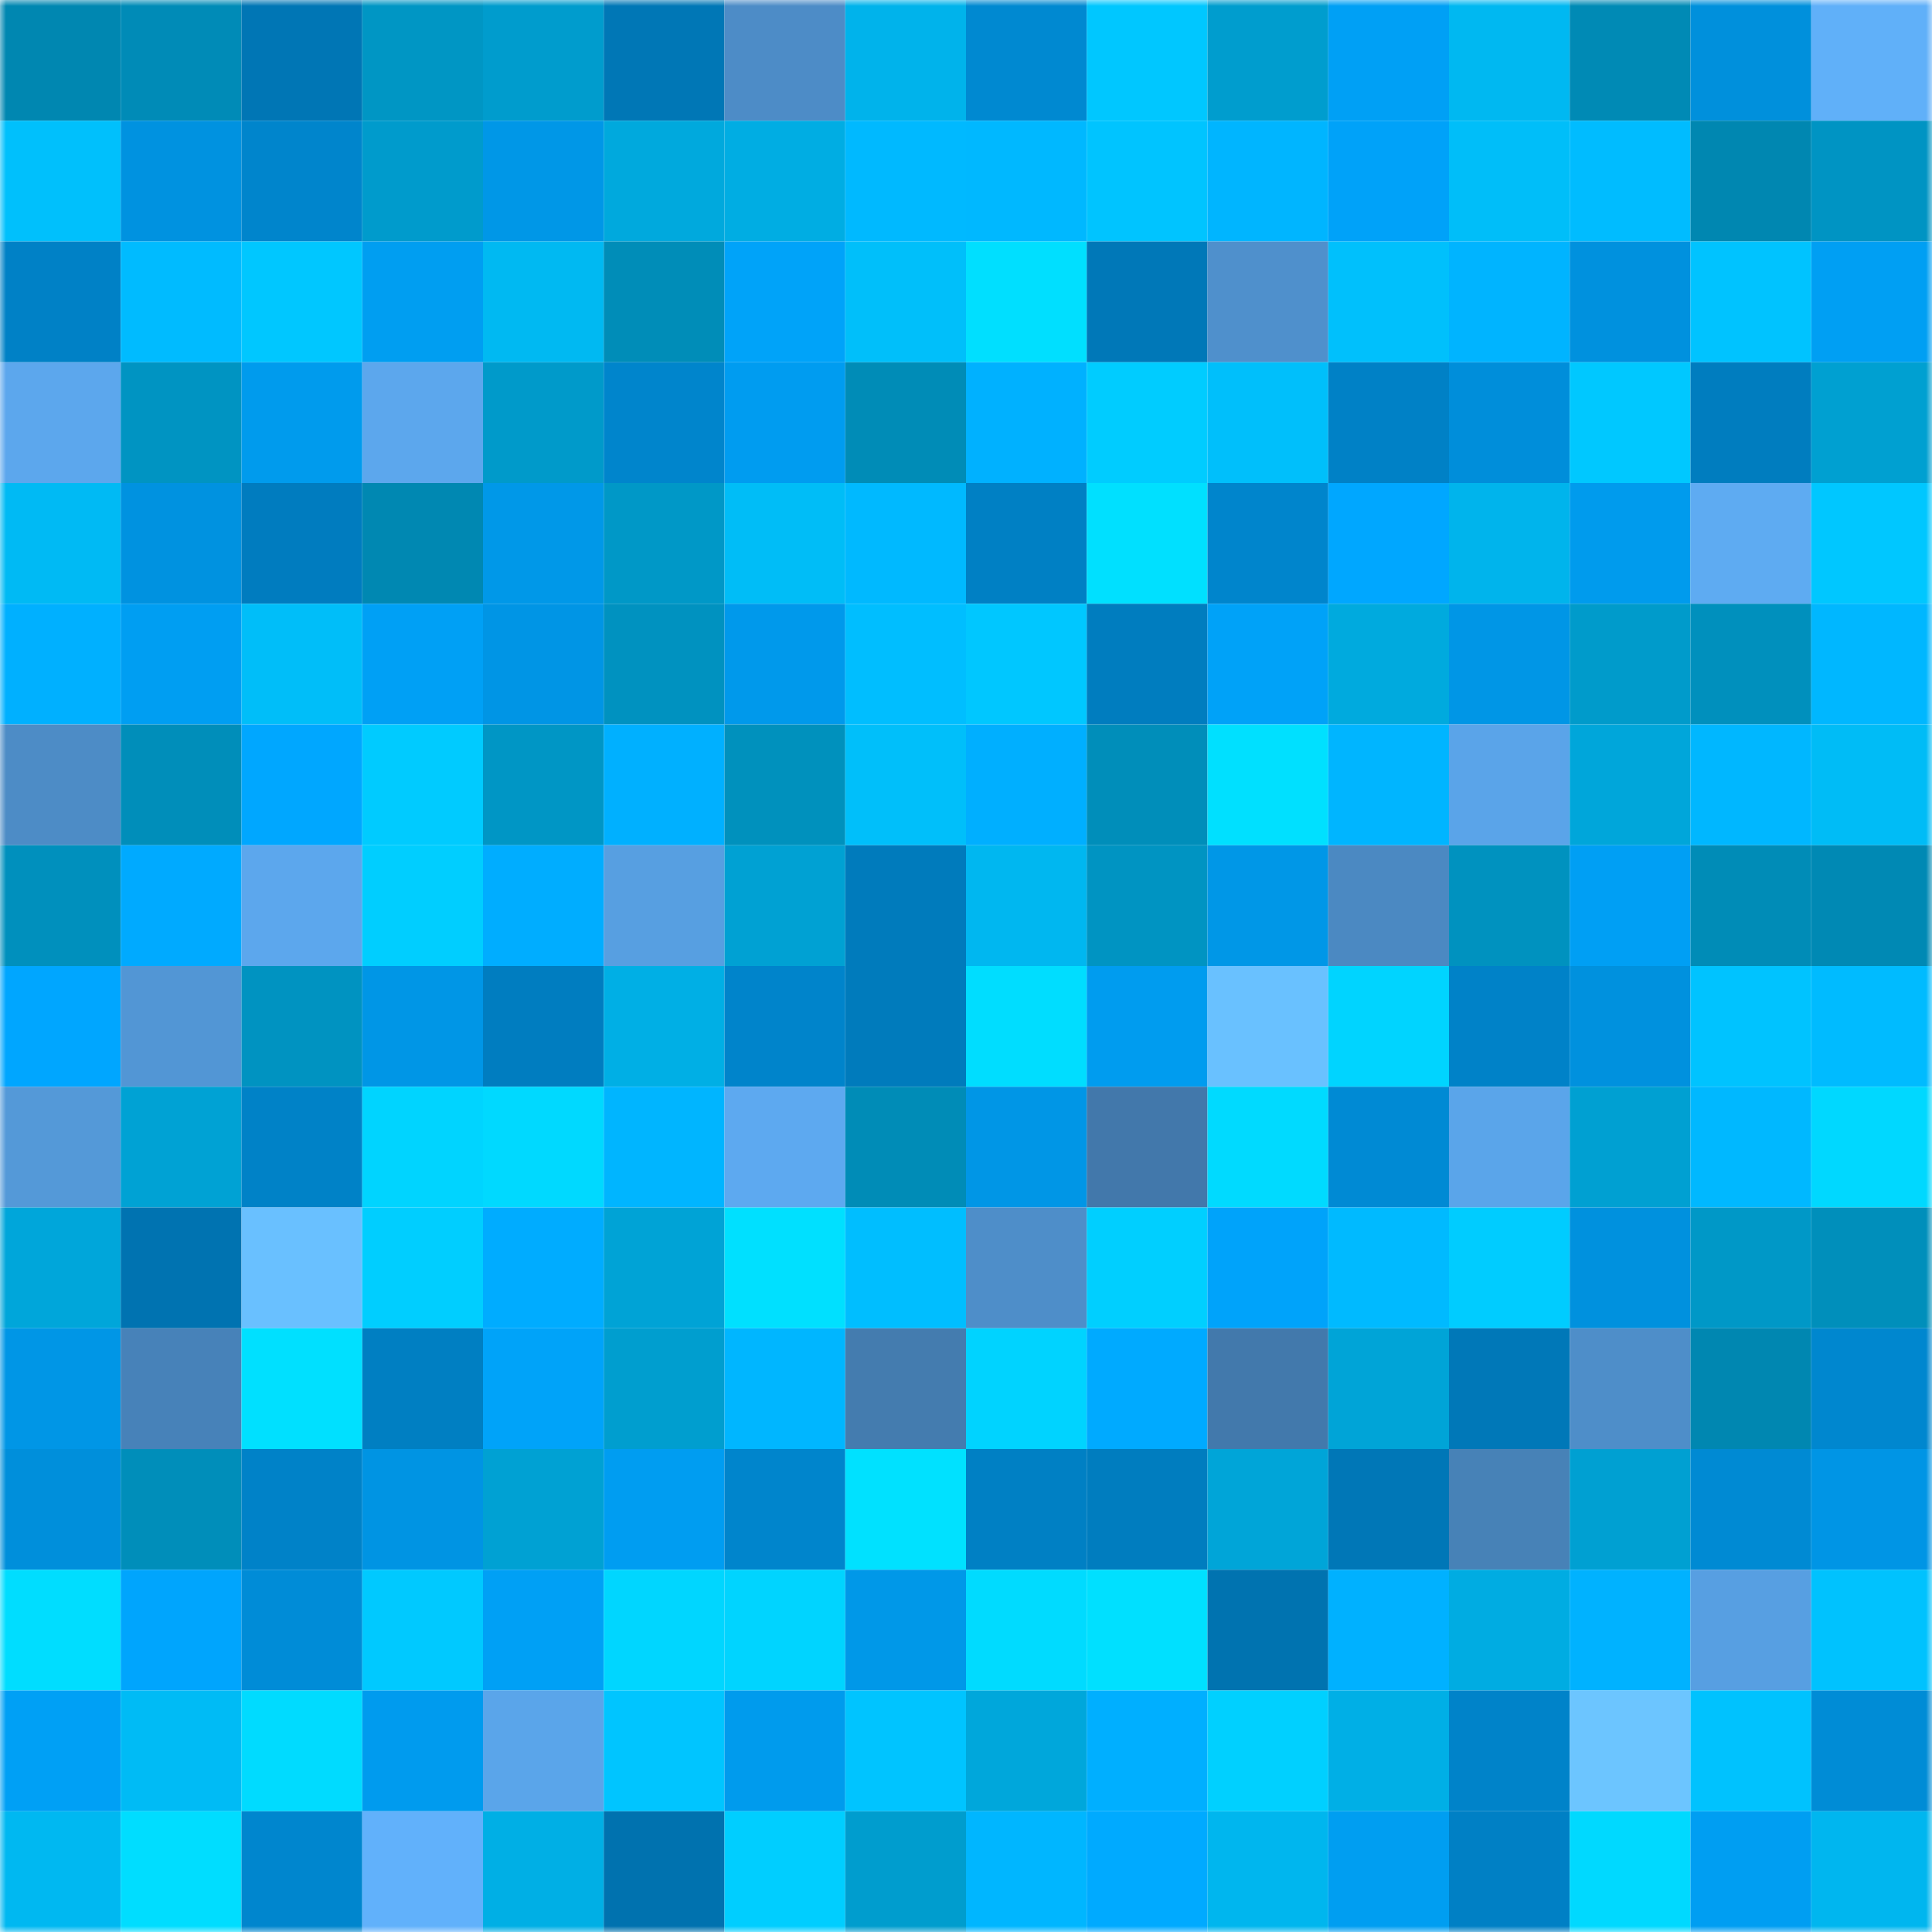 <svg viewBox="0 0 160 160" fill="none" role="img" xmlns="http://www.w3.org/2000/svg" width="240" height="240" name="ens%2Crashem.eth"><mask id="1524275239" mask-type="alpha" maskUnits="userSpaceOnUse" x="0" y="0" width="160" height="160"><rect width="160" height="160" fill="#FFFFFF"></rect></mask><g mask="url(#1524275239)"><rect x="0" y="0" width="10" height="10" fill="#0087b1"></rect><rect x="10" y="0" width="10" height="10" fill="#008bb7"></rect><rect x="20" y="0" width="10" height="10" fill="#0076b5"></rect><rect x="30" y="0" width="10" height="10" fill="#0096c4"></rect><rect x="40" y="0" width="10" height="10" fill="#009ccd"></rect><rect x="50" y="0" width="10" height="10" fill="#0077b6"></rect><rect x="60" y="0" width="10" height="10" fill="#4d8cc7"></rect><rect x="70" y="0" width="10" height="10" fill="#00b3eb"></rect><rect x="80" y="0" width="10" height="10" fill="#0089d1"></rect><rect x="90" y="0" width="10" height="10" fill="#00c7ff"></rect><rect x="100" y="0" width="10" height="10" fill="#009dce"></rect><rect x="110" y="0" width="10" height="10" fill="#00a0f5"></rect><rect x="120" y="0" width="10" height="10" fill="#00b8f1"></rect><rect x="130" y="0" width="10" height="10" fill="#008ab5"></rect><rect x="140" y="0" width="10" height="10" fill="#0090dc"></rect><rect x="150" y="0" width="10" height="10" fill="#60b0f9"></rect><rect x="0" y="10" width="10" height="10" fill="#00c0fc"></rect><rect x="10" y="10" width="10" height="10" fill="#0092e0"></rect><rect x="20" y="10" width="10" height="10" fill="#0085cc"></rect><rect x="30" y="10" width="10" height="10" fill="#009bcc"></rect><rect x="40" y="10" width="10" height="10" fill="#0097e7"></rect><rect x="50" y="10" width="10" height="10" fill="#00a9dd"></rect><rect x="60" y="10" width="10" height="10" fill="#00ade3"></rect><rect x="70" y="10" width="10" height="10" fill="#00b9ff"></rect><rect x="80" y="10" width="10" height="10" fill="#00b8ff"></rect><rect x="90" y="10" width="10" height="10" fill="#00c4ff"></rect><rect x="100" y="10" width="10" height="10" fill="#00b5ff"></rect><rect x="110" y="10" width="10" height="10" fill="#00a2f9"></rect><rect x="120" y="10" width="10" height="10" fill="#00bef9"></rect><rect x="130" y="10" width="10" height="10" fill="#00bcff"></rect><rect x="140" y="10" width="10" height="10" fill="#0087b1"></rect><rect x="150" y="10" width="10" height="10" fill="#0094c3"></rect><rect x="0" y="20" width="10" height="10" fill="#0081c6"></rect><rect x="10" y="20" width="10" height="10" fill="#00bbff"></rect><rect x="20" y="20" width="10" height="10" fill="#00c7ff"></rect><rect x="30" y="20" width="10" height="10" fill="#009ef1"></rect><rect x="40" y="20" width="10" height="10" fill="#00b9f2"></rect><rect x="50" y="20" width="10" height="10" fill="#008db8"></rect><rect x="60" y="20" width="10" height="10" fill="#00a3f9"></rect><rect x="70" y="20" width="10" height="10" fill="#00bffa"></rect><rect x="80" y="20" width="10" height="10" fill="#00dfff"></rect><rect x="90" y="20" width="10" height="10" fill="#0078b8"></rect><rect x="100" y="20" width="10" height="10" fill="#4f90cc"></rect><rect x="110" y="20" width="10" height="10" fill="#00c0fc"></rect><rect x="120" y="20" width="10" height="10" fill="#00b4ff"></rect><rect x="130" y="20" width="10" height="10" fill="#0091de"></rect><rect x="140" y="20" width="10" height="10" fill="#00c3ff"></rect><rect x="150" y="20" width="10" height="10" fill="#009ff3"></rect><rect x="0" y="30" width="10" height="10" fill="#5ca7ed"></rect><rect x="10" y="30" width="10" height="10" fill="#0094c2"></rect><rect x="20" y="30" width="10" height="10" fill="#009bed"></rect><rect x="30" y="30" width="10" height="10" fill="#5ca7ed"></rect><rect x="40" y="30" width="10" height="10" fill="#009aca"></rect><rect x="50" y="30" width="10" height="10" fill="#0085cc"></rect><rect x="60" y="30" width="10" height="10" fill="#009cf0"></rect><rect x="70" y="30" width="10" height="10" fill="#008cb7"></rect><rect x="80" y="30" width="10" height="10" fill="#00b1ff"></rect><rect x="90" y="30" width="10" height="10" fill="#00ccff"></rect><rect x="100" y="30" width="10" height="10" fill="#00bffb"></rect><rect x="110" y="30" width="10" height="10" fill="#0081c6"></rect><rect x="120" y="30" width="10" height="10" fill="#008eda"></rect><rect x="130" y="30" width="10" height="10" fill="#00c8ff"></rect><rect x="140" y="30" width="10" height="10" fill="#007dbf"></rect><rect x="150" y="30" width="10" height="10" fill="#00a0d1"></rect><rect x="0" y="40" width="10" height="10" fill="#00baf4"></rect><rect x="10" y="40" width="10" height="10" fill="#0092e0"></rect><rect x="20" y="40" width="10" height="10" fill="#007cbf"></rect><rect x="30" y="40" width="10" height="10" fill="#0088b2"></rect><rect x="40" y="40" width="10" height="10" fill="#0098e8"></rect><rect x="50" y="40" width="10" height="10" fill="#0098c7"></rect><rect x="60" y="40" width="10" height="10" fill="#00bdf7"></rect><rect x="70" y="40" width="10" height="10" fill="#00b9ff"></rect><rect x="80" y="40" width="10" height="10" fill="#0080c4"></rect><rect x="90" y="40" width="10" height="10" fill="#00e0ff"></rect><rect x="100" y="40" width="10" height="10" fill="#0085cc"></rect><rect x="110" y="40" width="10" height="10" fill="#00a7ff"></rect><rect x="120" y="40" width="10" height="10" fill="#00b4ec"></rect><rect x="130" y="40" width="10" height="10" fill="#009bed"></rect><rect x="140" y="40" width="10" height="10" fill="#5eabf2"></rect><rect x="150" y="40" width="10" height="10" fill="#00c7ff"></rect><rect x="0" y="50" width="10" height="10" fill="#00b0ff"></rect><rect x="10" y="50" width="10" height="10" fill="#009ef2"></rect><rect x="20" y="50" width="10" height="10" fill="#00bef9"></rect><rect x="30" y="50" width="10" height="10" fill="#00a0f5"></rect><rect x="40" y="50" width="10" height="10" fill="#0095e5"></rect><rect x="50" y="50" width="10" height="10" fill="#0092c0"></rect><rect x="60" y="50" width="10" height="10" fill="#0099eb"></rect><rect x="70" y="50" width="10" height="10" fill="#00beff"></rect><rect x="80" y="50" width="10" height="10" fill="#00c7ff"></rect><rect x="90" y="50" width="10" height="10" fill="#007dbf"></rect><rect x="100" y="50" width="10" height="10" fill="#00a2f8"></rect><rect x="110" y="50" width="10" height="10" fill="#00aade"></rect><rect x="120" y="50" width="10" height="10" fill="#0096e6"></rect><rect x="130" y="50" width="10" height="10" fill="#009bcb"></rect><rect x="140" y="50" width="10" height="10" fill="#0090bd"></rect><rect x="150" y="50" width="10" height="10" fill="#00b7ff"></rect><rect x="0" y="60" width="10" height="10" fill="#4d8cc6"></rect><rect x="10" y="60" width="10" height="10" fill="#008eba"></rect><rect x="20" y="60" width="10" height="10" fill="#00a7ff"></rect><rect x="30" y="60" width="10" height="10" fill="#00cbff"></rect><rect x="40" y="60" width="10" height="10" fill="#0096c5"></rect><rect x="50" y="60" width="10" height="10" fill="#00b0ff"></rect><rect x="60" y="60" width="10" height="10" fill="#0091bd"></rect><rect x="70" y="60" width="10" height="10" fill="#00bffa"></rect><rect x="80" y="60" width="10" height="10" fill="#00afff"></rect><rect x="90" y="60" width="10" height="10" fill="#008eba"></rect><rect x="100" y="60" width="10" height="10" fill="#00e0ff"></rect><rect x="110" y="60" width="10" height="10" fill="#00b5ff"></rect><rect x="120" y="60" width="10" height="10" fill="#5aa4e9"></rect><rect x="130" y="60" width="10" height="10" fill="#00a6da"></rect><rect x="140" y="60" width="10" height="10" fill="#00b7ff"></rect><rect x="150" y="60" width="10" height="10" fill="#00bcf6"></rect><rect x="0" y="70" width="10" height="10" fill="#0090bd"></rect><rect x="10" y="70" width="10" height="10" fill="#00aaff"></rect><rect x="20" y="70" width="10" height="10" fill="#5ca7ed"></rect><rect x="30" y="70" width="10" height="10" fill="#00ceff"></rect><rect x="40" y="70" width="10" height="10" fill="#00adff"></rect><rect x="50" y="70" width="10" height="10" fill="#579fe1"></rect><rect x="60" y="70" width="10" height="10" fill="#00a1d3"></rect><rect x="70" y="70" width="10" height="10" fill="#007bbc"></rect><rect x="80" y="70" width="10" height="10" fill="#00b7f0"></rect><rect x="90" y="70" width="10" height="10" fill="#0094c2"></rect><rect x="100" y="70" width="10" height="10" fill="#0097e7"></rect><rect x="110" y="70" width="10" height="10" fill="#4b89c2"></rect><rect x="120" y="70" width="10" height="10" fill="#0092bf"></rect><rect x="130" y="70" width="10" height="10" fill="#009ff4"></rect><rect x="140" y="70" width="10" height="10" fill="#008cb7"></rect><rect x="150" y="70" width="10" height="10" fill="#0089b4"></rect><rect x="0" y="80" width="10" height="10" fill="#00a6ff"></rect><rect x="10" y="80" width="10" height="10" fill="#5296d5"></rect><rect x="20" y="80" width="10" height="10" fill="#0093c1"></rect><rect x="30" y="80" width="10" height="10" fill="#0096e6"></rect><rect x="40" y="80" width="10" height="10" fill="#007dc0"></rect><rect x="50" y="80" width="10" height="10" fill="#00afe5"></rect><rect x="60" y="80" width="10" height="10" fill="#0084cb"></rect><rect x="70" y="80" width="10" height="10" fill="#007bbc"></rect><rect x="80" y="80" width="10" height="10" fill="#00ddff"></rect><rect x="90" y="80" width="10" height="10" fill="#009cef"></rect><rect x="100" y="80" width="10" height="10" fill="#69c1ff"></rect><rect x="110" y="80" width="10" height="10" fill="#00d4ff"></rect><rect x="120" y="80" width="10" height="10" fill="#0082c8"></rect><rect x="130" y="80" width="10" height="10" fill="#0091de"></rect><rect x="140" y="80" width="10" height="10" fill="#00c3ff"></rect><rect x="150" y="80" width="10" height="10" fill="#00bbff"></rect><rect x="0" y="90" width="10" height="10" fill="#5499d8"></rect><rect x="10" y="90" width="10" height="10" fill="#00a2d4"></rect><rect x="20" y="90" width="10" height="10" fill="#0082c7"></rect><rect x="30" y="90" width="10" height="10" fill="#00d4ff"></rect><rect x="40" y="90" width="10" height="10" fill="#00d9ff"></rect><rect x="50" y="90" width="10" height="10" fill="#00b5ff"></rect><rect x="60" y="90" width="10" height="10" fill="#5da9f0"></rect><rect x="70" y="90" width="10" height="10" fill="#008cb7"></rect><rect x="80" y="90" width="10" height="10" fill="#0096e6"></rect><rect x="90" y="90" width="10" height="10" fill="#4278ab"></rect><rect x="100" y="90" width="10" height="10" fill="#00daff"></rect><rect x="110" y="90" width="10" height="10" fill="#008ad4"></rect><rect x="120" y="90" width="10" height="10" fill="#5aa5ea"></rect><rect x="130" y="90" width="10" height="10" fill="#00a0d2"></rect><rect x="140" y="90" width="10" height="10" fill="#00b8ff"></rect><rect x="150" y="90" width="10" height="10" fill="#00d8ff"></rect><rect x="0" y="100" width="10" height="10" fill="#00a6da"></rect><rect x="10" y="100" width="10" height="10" fill="#0073b1"></rect><rect x="20" y="100" width="10" height="10" fill="#69c0ff"></rect><rect x="30" y="100" width="10" height="10" fill="#00ceff"></rect><rect x="40" y="100" width="10" height="10" fill="#00acff"></rect><rect x="50" y="100" width="10" height="10" fill="#00a3d6"></rect><rect x="60" y="100" width="10" height="10" fill="#00e0ff"></rect><rect x="70" y="100" width="10" height="10" fill="#00beff"></rect><rect x="80" y="100" width="10" height="10" fill="#4e8ec9"></rect><rect x="90" y="100" width="10" height="10" fill="#00cfff"></rect><rect x="100" y="100" width="10" height="10" fill="#00a3fa"></rect><rect x="110" y="100" width="10" height="10" fill="#00baff"></rect><rect x="120" y="100" width="10" height="10" fill="#00ccff"></rect><rect x="130" y="100" width="10" height="10" fill="#0091de"></rect><rect x="140" y="100" width="10" height="10" fill="#0098c7"></rect><rect x="150" y="100" width="10" height="10" fill="#008fbb"></rect><rect x="0" y="110" width="10" height="10" fill="#0096e6"></rect><rect x="10" y="110" width="10" height="10" fill="#4782b9"></rect><rect x="20" y="110" width="10" height="10" fill="#00e0ff"></rect><rect x="30" y="110" width="10" height="10" fill="#007fc2"></rect><rect x="40" y="110" width="10" height="10" fill="#00a3f9"></rect><rect x="50" y="110" width="10" height="10" fill="#009ecf"></rect><rect x="60" y="110" width="10" height="10" fill="#00b6ff"></rect><rect x="70" y="110" width="10" height="10" fill="#447caf"></rect><rect x="80" y="110" width="10" height="10" fill="#00d3ff"></rect><rect x="90" y="110" width="10" height="10" fill="#00aaff"></rect><rect x="100" y="110" width="10" height="10" fill="#4279ac"></rect><rect x="110" y="110" width="10" height="10" fill="#00a4d7"></rect><rect x="120" y="110" width="10" height="10" fill="#0078b8"></rect><rect x="130" y="110" width="10" height="10" fill="#4e8ec9"></rect><rect x="140" y="110" width="10" height="10" fill="#0087b1"></rect><rect x="150" y="110" width="10" height="10" fill="#0087cf"></rect><rect x="0" y="120" width="10" height="10" fill="#008fdb"></rect><rect x="10" y="120" width="10" height="10" fill="#008eba"></rect><rect x="20" y="120" width="10" height="10" fill="#0082c8"></rect><rect x="30" y="120" width="10" height="10" fill="#0094e3"></rect><rect x="40" y="120" width="10" height="10" fill="#00a1d3"></rect><rect x="50" y="120" width="10" height="10" fill="#009df1"></rect><rect x="60" y="120" width="10" height="10" fill="#0085cc"></rect><rect x="70" y="120" width="10" height="10" fill="#00e1ff"></rect><rect x="80" y="120" width="10" height="10" fill="#0080c4"></rect><rect x="90" y="120" width="10" height="10" fill="#007dbf"></rect><rect x="100" y="120" width="10" height="10" fill="#00a5d8"></rect><rect x="110" y="120" width="10" height="10" fill="#0077b7"></rect><rect x="120" y="120" width="10" height="10" fill="#4782b7"></rect><rect x="130" y="120" width="10" height="10" fill="#00a0d2"></rect><rect x="140" y="120" width="10" height="10" fill="#008ad3"></rect><rect x="150" y="120" width="10" height="10" fill="#0095e5"></rect><rect x="0" y="130" width="10" height="10" fill="#00ddff"></rect><rect x="10" y="130" width="10" height="10" fill="#00a5fd"></rect><rect x="20" y="130" width="10" height="10" fill="#008cd7"></rect><rect x="30" y="130" width="10" height="10" fill="#00c9ff"></rect><rect x="40" y="130" width="10" height="10" fill="#00a0f5"></rect><rect x="50" y="130" width="10" height="10" fill="#00d6ff"></rect><rect x="60" y="130" width="10" height="10" fill="#00d4ff"></rect><rect x="70" y="130" width="10" height="10" fill="#0098e8"></rect><rect x="80" y="130" width="10" height="10" fill="#00dbff"></rect><rect x="90" y="130" width="10" height="10" fill="#00e0ff"></rect><rect x="100" y="130" width="10" height="10" fill="#0073b0"></rect><rect x="110" y="130" width="10" height="10" fill="#00b1ff"></rect><rect x="120" y="130" width="10" height="10" fill="#00ace2"></rect><rect x="130" y="130" width="10" height="10" fill="#00b2ff"></rect><rect x="140" y="130" width="10" height="10" fill="#579fe2"></rect><rect x="150" y="130" width="10" height="10" fill="#00c2fe"></rect><rect x="0" y="140" width="10" height="10" fill="#00a0f5"></rect><rect x="10" y="140" width="10" height="10" fill="#00bbf5"></rect><rect x="20" y="140" width="10" height="10" fill="#00dbff"></rect><rect x="30" y="140" width="10" height="10" fill="#009bee"></rect><rect x="40" y="140" width="10" height="10" fill="#5aa5ea"></rect><rect x="50" y="140" width="10" height="10" fill="#00c5ff"></rect><rect x="60" y="140" width="10" height="10" fill="#009bed"></rect><rect x="70" y="140" width="10" height="10" fill="#00c4ff"></rect><rect x="80" y="140" width="10" height="10" fill="#00a7db"></rect><rect x="90" y="140" width="10" height="10" fill="#00afff"></rect><rect x="100" y="140" width="10" height="10" fill="#00d0ff"></rect><rect x="110" y="140" width="10" height="10" fill="#00afe6"></rect><rect x="120" y="140" width="10" height="10" fill="#0083c9"></rect><rect x="130" y="140" width="10" height="10" fill="#6cc5ff"></rect><rect x="140" y="140" width="10" height="10" fill="#00c2fe"></rect><rect x="150" y="140" width="10" height="10" fill="#008cd6"></rect><rect x="0" y="150" width="10" height="10" fill="#00b8f1"></rect><rect x="10" y="150" width="10" height="10" fill="#00ddff"></rect><rect x="20" y="150" width="10" height="10" fill="#0086ce"></rect><rect x="30" y="150" width="10" height="10" fill="#61b1fb"></rect><rect x="40" y="150" width="10" height="10" fill="#00afe5"></rect><rect x="50" y="150" width="10" height="10" fill="#0072af"></rect><rect x="60" y="150" width="10" height="10" fill="#00ceff"></rect><rect x="70" y="150" width="10" height="10" fill="#009dce"></rect><rect x="80" y="150" width="10" height="10" fill="#00b6ff"></rect><rect x="90" y="150" width="10" height="10" fill="#00aaff"></rect><rect x="100" y="150" width="10" height="10" fill="#00b6ee"></rect><rect x="110" y="150" width="10" height="10" fill="#009ef1"></rect><rect x="120" y="150" width="10" height="10" fill="#0080c5"></rect><rect x="130" y="150" width="10" height="10" fill="#00d9ff"></rect><rect x="140" y="150" width="10" height="10" fill="#009ef2"></rect><rect x="150" y="150" width="10" height="10" fill="#00b6ef"></rect></g></svg>